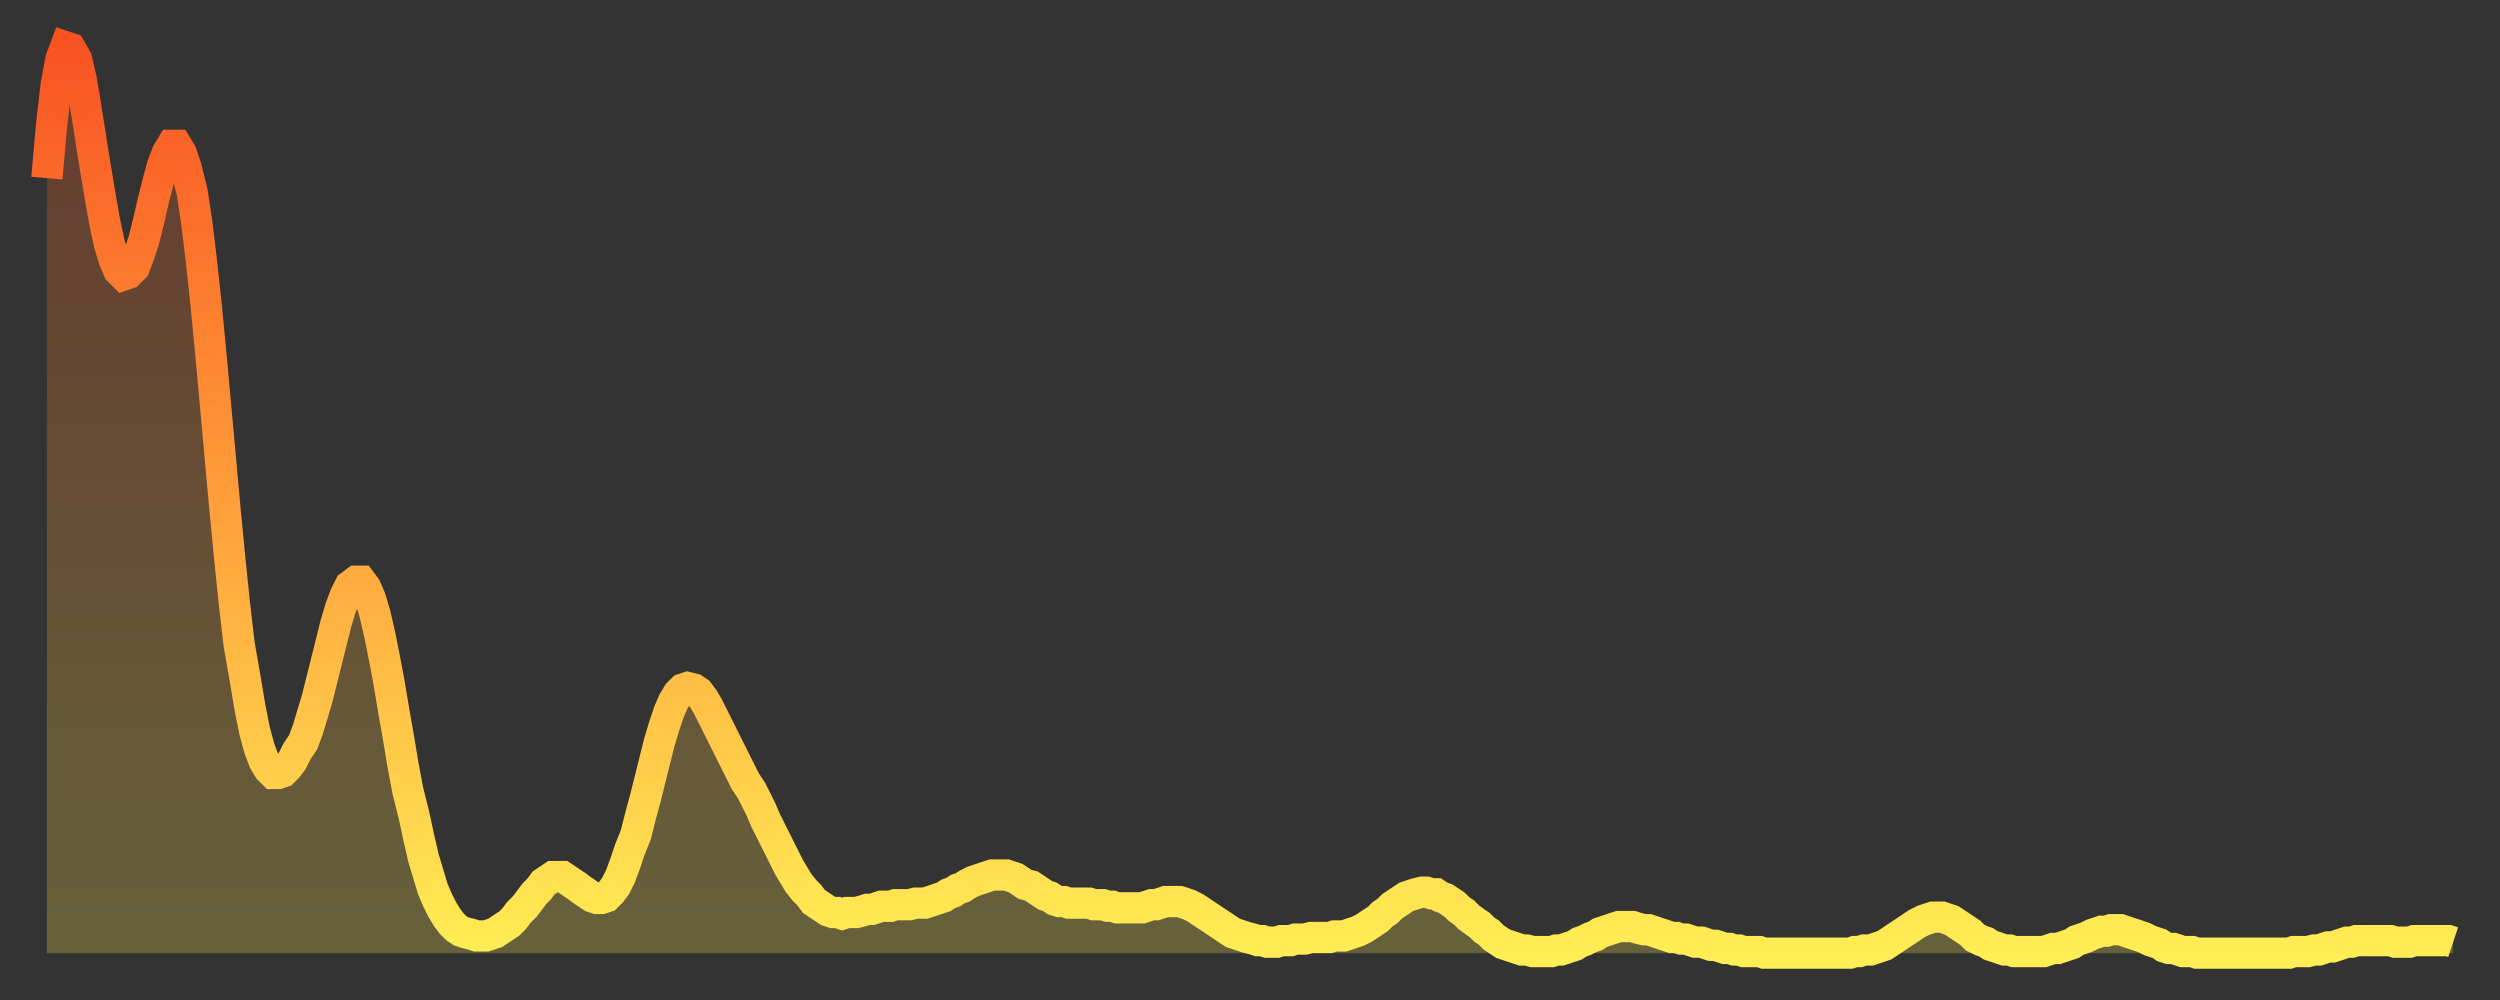 <?xml version="1.0" encoding="utf-8" ?>
<svg baseProfile="full" height="64" version="1.1" width="160" xmlns="http://www.w3.org/2000/svg" xmlns:ev="http://www.w3.org/2001/xml-events" xmlns:xlink="http://www.w3.org/1999/xlink"><rect width="100%" height="100%" fill="#333333" stroke="none"/><defs><linearGradient id="id2757408" x1="0" x2="0" y1="0" y2="1"><stop offset="0%" stop-color="#f95322" /><stop offset="50%" stop-color="#ff9e3a" /><stop offset="100%" stop-color="#ffee55" /></linearGradient></defs><g transform="translate(3,3)"><g><path d="M 0.0 8.4 0.3 5.0 0.6 2.4 0.9 0.8 1.2 0.0 1.5 0.1 1.9 0.8 2.2 2.1 2.5 3.9 2.8 5.8 3.1 7.7 3.4 9.5 3.7 11.2 4.0 12.6 4.3 13.6 4.6 14.3 4.9 14.6 5.2 14.5 5.6 14.1 5.9 13.3 6.2 12.4 6.5 11.2 6.8 9.9 7.1 8.7 7.4 7.6 7.7 6.8 8.0 6.3 8.3 6.3 8.6 6.8 8.9 7.7 9.3 9.3 9.6 11.3 9.9 13.8 10.2 16.6 10.5 19.7 10.8 23.0 11.1 26.3 11.4 29.6 11.7 32.7 12.0 35.6 12.3 38.2 12.7 40.5 13.0 42.3 13.3 43.8 13.6 44.9 13.9 45.7 14.2 46.2 14.5 46.5 14.8 46.5 15.1 46.4 15.4 46.1 15.7 45.7 16.0 45.1 16.4 44.5 16.7 43.7 17.0 42.7 17.3 41.7 17.6 40.5 17.9 39.3 18.2 38.1 18.5 36.9 18.8 35.9 19.1 35.1 19.4 34.5 19.8 34.2 20.1 34.2 20.4 34.6 20.7 35.3 21.0 36.3 21.3 37.6 21.6 39.1 21.9 40.7 22.2 42.5 22.5 44.2 22.8 46.0 23.1 47.6 23.5 49.2 23.8 50.6 24.1 51.9 24.4 52.9 24.7 53.9 25.0 54.6 25.3 55.2 25.6 55.7 25.9 56.1 26.2 56.4 26.5 56.6 26.8 56.7 27.2 56.8 27.5 56.9 27.8 56.9 28.1 56.9 28.4 56.8 28.7 56.7 29.0 56.5 29.3 56.3 29.6 56.1 29.9 55.8 30.2 55.4 30.6 55.0 30.9 54.6 31.2 54.2 31.5 53.9 31.8 53.5 32.1 53.3 32.4 53.1 32.7 53.1 33.0 53.1 33.3 53.3 33.6 53.5 33.9 53.7 34.3 54.0 34.6 54.2 34.9 54.4 35.2 54.5 35.5 54.5 35.8 54.4 36.1 54.1 36.4 53.7 36.7 53.1 37.0 52.3 37.3 51.4 37.7 50.4 38.0 49.2 38.3 48.1 38.6 46.9 38.9 45.7 39.2 44.5 39.5 43.5 39.8 42.6 40.1 41.9 40.4 41.4 40.7 41.1 41.0 41.0 41.4 41.1 41.7 41.3 42.0 41.7 42.3 42.2 42.6 42.8 42.9 43.4 43.2 44.0 43.5 44.6 43.8 45.2 44.1 45.8 44.4 46.4 44.7 47.0 45.1 47.6 45.4 48.2 45.7 48.8 46.0 49.5 46.3 50.1 46.6 50.7 46.9 51.3 47.2 51.9 47.5 52.5 47.8 53.0 48.1 53.5 48.5 54.0 48.8 54.3 49.1 54.7 49.4 54.9 49.7 55.1 50.0 55.3 50.3 55.4 50.6 55.4 50.9 55.5 51.2 55.4 51.5 55.4 51.8 55.4 52.2 55.3 52.5 55.2 52.8 55.2 53.1 55.1 53.4 55.0 53.7 55.0 54.0 55.0 54.3 54.9 54.6 54.9 54.9 54.9 55.2 54.9 55.6 54.8 55.9 54.8 56.2 54.8 56.5 54.7 56.8 54.6 57.1 54.5 57.4 54.4 57.7 54.2 58.0 54.1 58.3 53.9 58.6 53.8 58.9 53.6 59.3 53.4 59.6 53.3 59.9 53.2 60.2 53.1 60.5 53.0 60.8 53.0 61.1 53.0 61.4 53.0 61.7 53.1 62.0 53.2 62.3 53.4 62.6 53.6 63.0 53.7 63.3 53.9 63.6 54.1 63.9 54.3 64.2 54.4 64.5 54.6 64.8 54.7 65.1 54.7 65.4 54.8 65.7 54.8 66.0 54.8 66.4 54.8 66.7 54.8 67.0 54.9 67.3 54.9 67.6 54.9 67.9 55.0 68.2 55.0 68.5 55.1 68.8 55.1 69.1 55.1 69.4 55.1 69.7 55.1 70.1 55.1 70.4 55.0 70.7 54.9 71.0 54.9 71.3 54.8 71.6 54.7 71.9 54.7 72.2 54.7 72.5 54.7 72.8 54.8 73.1 54.9 73.5 55.1 73.8 55.3 74.1 55.5 74.4 55.7 74.7 55.9 75.0 56.1 75.3 56.3 75.6 56.5 75.9 56.7 76.2 56.8 76.5 56.9 76.8 57.0 77.2 57.1 77.5 57.2 77.8 57.2 78.1 57.3 78.4 57.3 78.7 57.3 79.0 57.2 79.3 57.2 79.6 57.2 79.9 57.1 80.2 57.1 80.5 57.1 80.9 57.0 81.2 57.0 81.5 57.0 81.8 57.0 82.1 57.0 82.4 56.9 82.7 56.9 83.0 56.9 83.3 56.8 83.6 56.7 83.9 56.6 84.3 56.4 84.6 56.2 84.9 56.0 85.2 55.8 85.5 55.5 85.8 55.3 86.1 55.0 86.4 54.8 86.7 54.6 87.0 54.4 87.3 54.3 87.6 54.2 88.0 54.1 88.3 54.1 88.6 54.2 88.9 54.2 89.2 54.4 89.5 54.5 89.8 54.7 90.1 54.9 90.4 55.2 90.7 55.4 91.0 55.7 91.4 56.0 91.7 56.2 92.0 56.5 92.3 56.7 92.6 57.0 92.9 57.2 93.2 57.4 93.5 57.5 93.8 57.6 94.1 57.7 94.4 57.8 94.7 57.8 95.1 57.9 95.4 57.9 95.7 57.9 96.0 57.9 96.3 57.9 96.6 57.8 96.9 57.8 97.2 57.7 97.5 57.6 97.8 57.5 98.1 57.3 98.4 57.2 98.8 57.0 99.1 56.9 99.4 56.7 99.7 56.6 100.0 56.5 100.3 56.4 100.6 56.3 100.9 56.3 101.2 56.3 101.5 56.3 101.8 56.4 102.2 56.5 102.5 56.5 102.8 56.6 103.1 56.7 103.4 56.8 103.7 56.9 104.0 57.0 104.3 57.0 104.6 57.1 104.9 57.1 105.2 57.2 105.5 57.3 105.9 57.3 106.2 57.4 106.5 57.5 106.8 57.5 107.1 57.6 107.4 57.7 107.7 57.7 108.0 57.8 108.3 57.8 108.6 57.9 108.9 57.9 109.3 57.9 109.6 57.9 109.9 58.0 110.2 58.0 110.5 58.0 110.8 58.0 111.1 58.0 111.4 58.0 111.7 58.0 112.0 58.0 112.3 58.0 112.6 58.0 113.0 58.0 113.3 58.0 113.6 58.0 113.9 58.0 114.2 58.0 114.5 58.0 114.8 58.0 115.1 58.0 115.4 58.0 115.7 57.9 116.0 57.9 116.3 57.8 116.7 57.8 117.0 57.7 117.3 57.6 117.6 57.5 117.9 57.3 118.2 57.1 118.5 56.9 118.8 56.7 119.1 56.5 119.4 56.3 119.7 56.1 120.1 55.9 120.4 55.8 120.7 55.7 121.0 55.7 121.3 55.7 121.6 55.8 121.9 55.9 122.2 56.1 122.5 56.3 122.8 56.5 123.1 56.7 123.4 57.0 123.8 57.2 124.1 57.3 124.4 57.5 124.7 57.6 125.0 57.7 125.3 57.8 125.6 57.8 125.9 57.9 126.2 57.9 126.5 57.9 126.8 57.9 127.2 57.9 127.5 57.9 127.8 57.9 128.1 57.8 128.4 57.7 128.7 57.7 129.0 57.6 129.3 57.5 129.6 57.4 129.9 57.2 130.2 57.1 130.5 57.0 130.9 56.8 131.2 56.7 131.5 56.6 131.8 56.6 132.1 56.5 132.4 56.5 132.7 56.5 133.0 56.6 133.3 56.7 133.6 56.8 133.9 56.9 134.2 57.0 134.6 57.2 134.9 57.3 135.2 57.4 135.5 57.6 135.8 57.7 136.1 57.7 136.4 57.8 136.7 57.9 137.0 57.9 137.3 57.9 137.6 58.0 138.0 58.0 138.3 58.0 138.6 58.0 138.9 58.0 139.2 58.0 139.5 58.0 139.8 58.0 140.1 58.0 140.4 58.0 140.7 58.0 141.0 58.0 141.3 58.0 141.7 58.0 142.0 58.0 142.3 58.0 142.6 58.0 142.9 58.0 143.2 58.0 143.5 58.0 143.8 57.9 144.1 57.9 144.4 57.9 144.7 57.9 145.1 57.8 145.4 57.8 145.7 57.7 146.0 57.6 146.3 57.6 146.6 57.5 146.9 57.4 147.2 57.3 147.5 57.3 147.8 57.2 148.1 57.2 148.4 57.2 148.8 57.2 149.1 57.2 149.4 57.2 149.7 57.2 150.0 57.2 150.3 57.3 150.6 57.3 150.9 57.3 151.2 57.3 151.5 57.2 151.8 57.2 152.1 57.2 152.5 57.2 152.8 57.2 153.1 57.2 153.4 57.2 153.7 57.2 154.0 57.3" fill="none" id="graph-curve" opacity="1" stroke="url(#id2757408)" stroke-width="2" /><path d="M 0 58 L 0.0 8.4 0.3 5.0 0.6 2.4 0.9 0.8 1.2 0.0 1.5 0.1 1.9 0.8 2.2 2.1 2.5 3.9 2.8 5.8 3.1 7.7 3.4 9.5 3.7 11.2 4.0 12.6 4.3 13.6 4.6 14.3 4.9 14.6 5.2 14.5 5.6 14.1 5.9 13.3 6.2 12.4 6.5 11.2 6.8 9.9 7.1 8.7 7.4 7.6 7.7 6.8 8.0 6.3 8.3 6.3 8.6 6.8 8.9 7.7 9.3 9.3 9.6 11.3 9.9 13.8 10.2 16.6 10.5 19.7 10.8 23.0 11.1 26.3 11.4 29.6 11.7 32.7 12.0 35.6 12.3 38.2 12.7 40.5 13.0 42.3 13.3 43.8 13.6 44.9 13.9 45.7 14.2 46.2 14.5 46.5 14.8 46.5 15.1 46.4 15.4 46.1 15.7 45.7 16.0 45.1 16.4 44.5 16.7 43.7 17.0 42.7 17.3 41.7 17.6 40.5 17.9 39.3 18.2 38.1 18.5 36.9 18.8 35.9 19.1 35.1 19.4 34.5 19.8 34.2 20.1 34.2 20.4 34.6 20.7 35.3 21.0 36.3 21.3 37.6 21.6 39.1 21.9 40.7 22.2 42.5 22.5 44.2 22.8 46.0 23.1 47.6 23.5 49.2 23.8 50.6 24.1 51.9 24.4 52.9 24.7 53.9 25.0 54.6 25.3 55.2 25.6 55.7 25.9 56.1 26.2 56.4 26.5 56.6 26.8 56.7 27.2 56.8 27.5 56.9 27.8 56.9 28.1 56.9 28.4 56.8 28.7 56.7 29.0 56.5 29.3 56.3 29.6 56.1 29.9 55.8 30.2 55.4 30.6 55.0 30.9 54.6 31.2 54.2 31.5 53.9 31.8 53.5 32.1 53.3 32.4 53.1 32.7 53.1 33.0 53.1 33.3 53.3 33.6 53.5 33.9 53.7 34.3 54.0 34.6 54.2 34.9 54.4 35.2 54.5 35.5 54.5 35.8 54.4 36.1 54.1 36.4 53.7 36.7 53.1 37.0 52.3 37.3 51.4 37.7 50.4 38.0 49.2 38.3 48.1 38.6 46.9 38.9 45.7 39.2 44.5 39.5 43.5 39.8 42.6 40.1 41.9 40.4 41.4 40.7 41.1 41.0 41.0 41.4 41.1 41.7 41.3 42.0 41.7 42.3 42.2 42.6 42.8 42.9 43.4 43.2 44.0 43.5 44.6 43.8 45.2 44.1 45.8 44.4 46.4 44.7 47.0 45.1 47.6 45.4 48.2 45.7 48.8 46.0 49.5 46.3 50.1 46.6 50.7 46.9 51.3 47.2 51.9 47.5 52.5 47.8 53.0 48.1 53.5 48.5 54.0 48.8 54.3 49.1 54.7 49.4 54.9 49.7 55.1 50.0 55.3 50.3 55.4 50.6 55.4 50.9 55.5 51.2 55.4 51.5 55.4 51.8 55.4 52.2 55.3 52.5 55.2 52.8 55.2 53.1 55.1 53.4 55.0 53.7 55.0 54.0 55.0 54.3 54.9 54.6 54.9 54.9 54.9 55.2 54.9 55.6 54.8 55.9 54.8 56.2 54.8 56.5 54.7 56.8 54.6 57.1 54.5 57.4 54.4 57.7 54.2 58.0 54.1 58.3 53.9 58.6 53.8 58.9 53.6 59.3 53.4 59.6 53.3 59.9 53.2 60.2 53.1 60.5 53.0 60.8 53.0 61.1 53.0 61.4 53.0 61.7 53.1 62.0 53.2 62.3 53.4 62.6 53.6 63.0 53.7 63.3 53.9 63.6 54.1 63.9 54.3 64.2 54.4 64.5 54.6 64.8 54.7 65.1 54.7 65.4 54.8 65.7 54.8 66.0 54.8 66.4 54.8 66.7 54.8 67.0 54.9 67.3 54.9 67.6 54.9 67.9 55.0 68.2 55.0 68.5 55.1 68.8 55.1 69.1 55.1 69.4 55.1 69.7 55.1 70.1 55.1 70.4 55.0 70.7 54.9 71.0 54.9 71.3 54.8 71.6 54.7 71.9 54.7 72.2 54.7 72.5 54.7 72.8 54.8 73.1 54.9 73.5 55.1 73.8 55.3 74.1 55.5 74.4 55.7 74.7 55.9 75.0 56.1 75.3 56.3 75.6 56.5 75.9 56.7 76.2 56.8 76.5 56.9 76.8 57.0 77.2 57.1 77.5 57.2 77.8 57.2 78.1 57.3 78.4 57.3 78.7 57.3 79.0 57.2 79.3 57.2 79.6 57.2 79.9 57.1 80.2 57.1 80.5 57.1 80.9 57.0 81.2 57.0 81.5 57.0 81.8 57.0 82.1 57.0 82.4 56.9 82.7 56.9 83.0 56.9 83.3 56.8 83.6 56.7 83.9 56.6 84.3 56.4 84.6 56.2 84.9 56.0 85.2 55.8 85.5 55.5 85.8 55.3 86.1 55.0 86.4 54.8 86.7 54.6 87.0 54.4 87.3 54.3 87.6 54.2 88.0 54.1 88.3 54.1 88.6 54.2 88.9 54.2 89.2 54.4 89.5 54.5 89.8 54.7 90.1 54.9 90.4 55.2 90.7 55.4 91.0 55.7 91.4 56.0 91.7 56.2 92.0 56.5 92.3 56.7 92.6 57.0 92.9 57.2 93.2 57.4 93.5 57.5 93.8 57.6 94.1 57.7 94.4 57.8 94.7 57.8 95.1 57.9 95.4 57.9 95.7 57.9 96.0 57.9 96.3 57.9 96.6 57.8 96.9 57.8 97.2 57.7 97.5 57.6 97.8 57.5 98.1 57.3 98.4 57.2 98.8 57.0 99.1 56.9 99.4 56.7 99.7 56.6 100.0 56.5 100.3 56.4 100.6 56.3 100.9 56.3 101.2 56.3 101.5 56.3 101.8 56.4 102.2 56.5 102.5 56.5 102.8 56.6 103.1 56.7 103.4 56.8 103.7 56.9 104.0 57.0 104.3 57.0 104.6 57.1 104.9 57.1 105.2 57.2 105.5 57.3 105.9 57.3 106.2 57.4 106.5 57.5 106.8 57.5 107.1 57.6 107.4 57.7 107.7 57.7 108.0 57.8 108.3 57.8 108.6 57.9 108.9 57.9 109.3 57.9 109.6 57.9 109.9 58.0 110.2 58.0 110.5 58.0 110.8 58.0 111.1 58.0 111.4 58.0 111.7 58.0 112.0 58.0 112.3 58.0 112.6 58.0 113.0 58.0 113.3 58.0 113.6 58.0 113.9 58.0 114.2 58.0 114.5 58.0 114.8 58.0 115.1 58.0 115.4 58.0 115.7 57.9 116.0 57.9 116.3 57.8 116.7 57.8 117.0 57.7 117.3 57.6 117.6 57.5 117.9 57.3 118.2 57.1 118.5 56.9 118.8 56.7 119.1 56.5 119.4 56.3 119.7 56.1 120.1 55.9 120.4 55.8 120.7 55.7 121.0 55.7 121.3 55.7 121.6 55.8 121.9 55.9 122.2 56.1 122.5 56.3 122.8 56.5 123.1 56.7 123.4 57.0 123.8 57.2 124.1 57.3 124.4 57.5 124.7 57.6 125.0 57.7 125.3 57.8 125.6 57.8 125.9 57.9 126.2 57.9 126.5 57.9 126.8 57.9 127.2 57.9 127.5 57.9 127.8 57.9 128.1 57.8 128.4 57.7 128.7 57.7 129.0 57.6 129.3 57.5 129.6 57.4 129.9 57.2 130.2 57.1 130.5 57.0 130.9 56.8 131.2 56.7 131.5 56.6 131.8 56.6 132.1 56.5 132.4 56.5 132.7 56.5 133.0 56.6 133.3 56.7 133.6 56.8 133.9 56.9 134.2 57.0 134.6 57.2 134.9 57.3 135.2 57.4 135.5 57.6 135.8 57.7 136.1 57.7 136.4 57.8 136.7 57.9 137.0 57.9 137.3 57.9 137.6 58.0 138.0 58.0 138.3 58.0 138.6 58.0 138.9 58.0 139.2 58.0 139.5 58.0 139.8 58.0 140.1 58.0 140.4 58.0 140.7 58.0 141.0 58.0 141.3 58.0 141.7 58.0 142.0 58.0 142.3 58.0 142.6 58.0 142.9 58.0 143.2 58.0 143.5 58.0 143.8 57.9 144.1 57.9 144.4 57.9 144.7 57.9 145.1 57.8 145.4 57.8 145.7 57.7 146.0 57.6 146.3 57.6 146.6 57.5 146.9 57.4 147.2 57.3 147.5 57.3 147.8 57.2 148.1 57.2 148.4 57.2 148.8 57.2 149.1 57.2 149.4 57.2 149.7 57.2 150.0 57.2 150.3 57.3 150.6 57.3 150.9 57.3 151.2 57.3 151.5 57.2 151.8 57.2 152.1 57.2 152.5 57.2 152.8 57.2 153.1 57.2 153.4 57.2 153.7 57.2 154.0 57.3 154 58" fill="url(#id2757408)" fill-opacity=".25" id="graph-shadow" /></g></g></svg>
